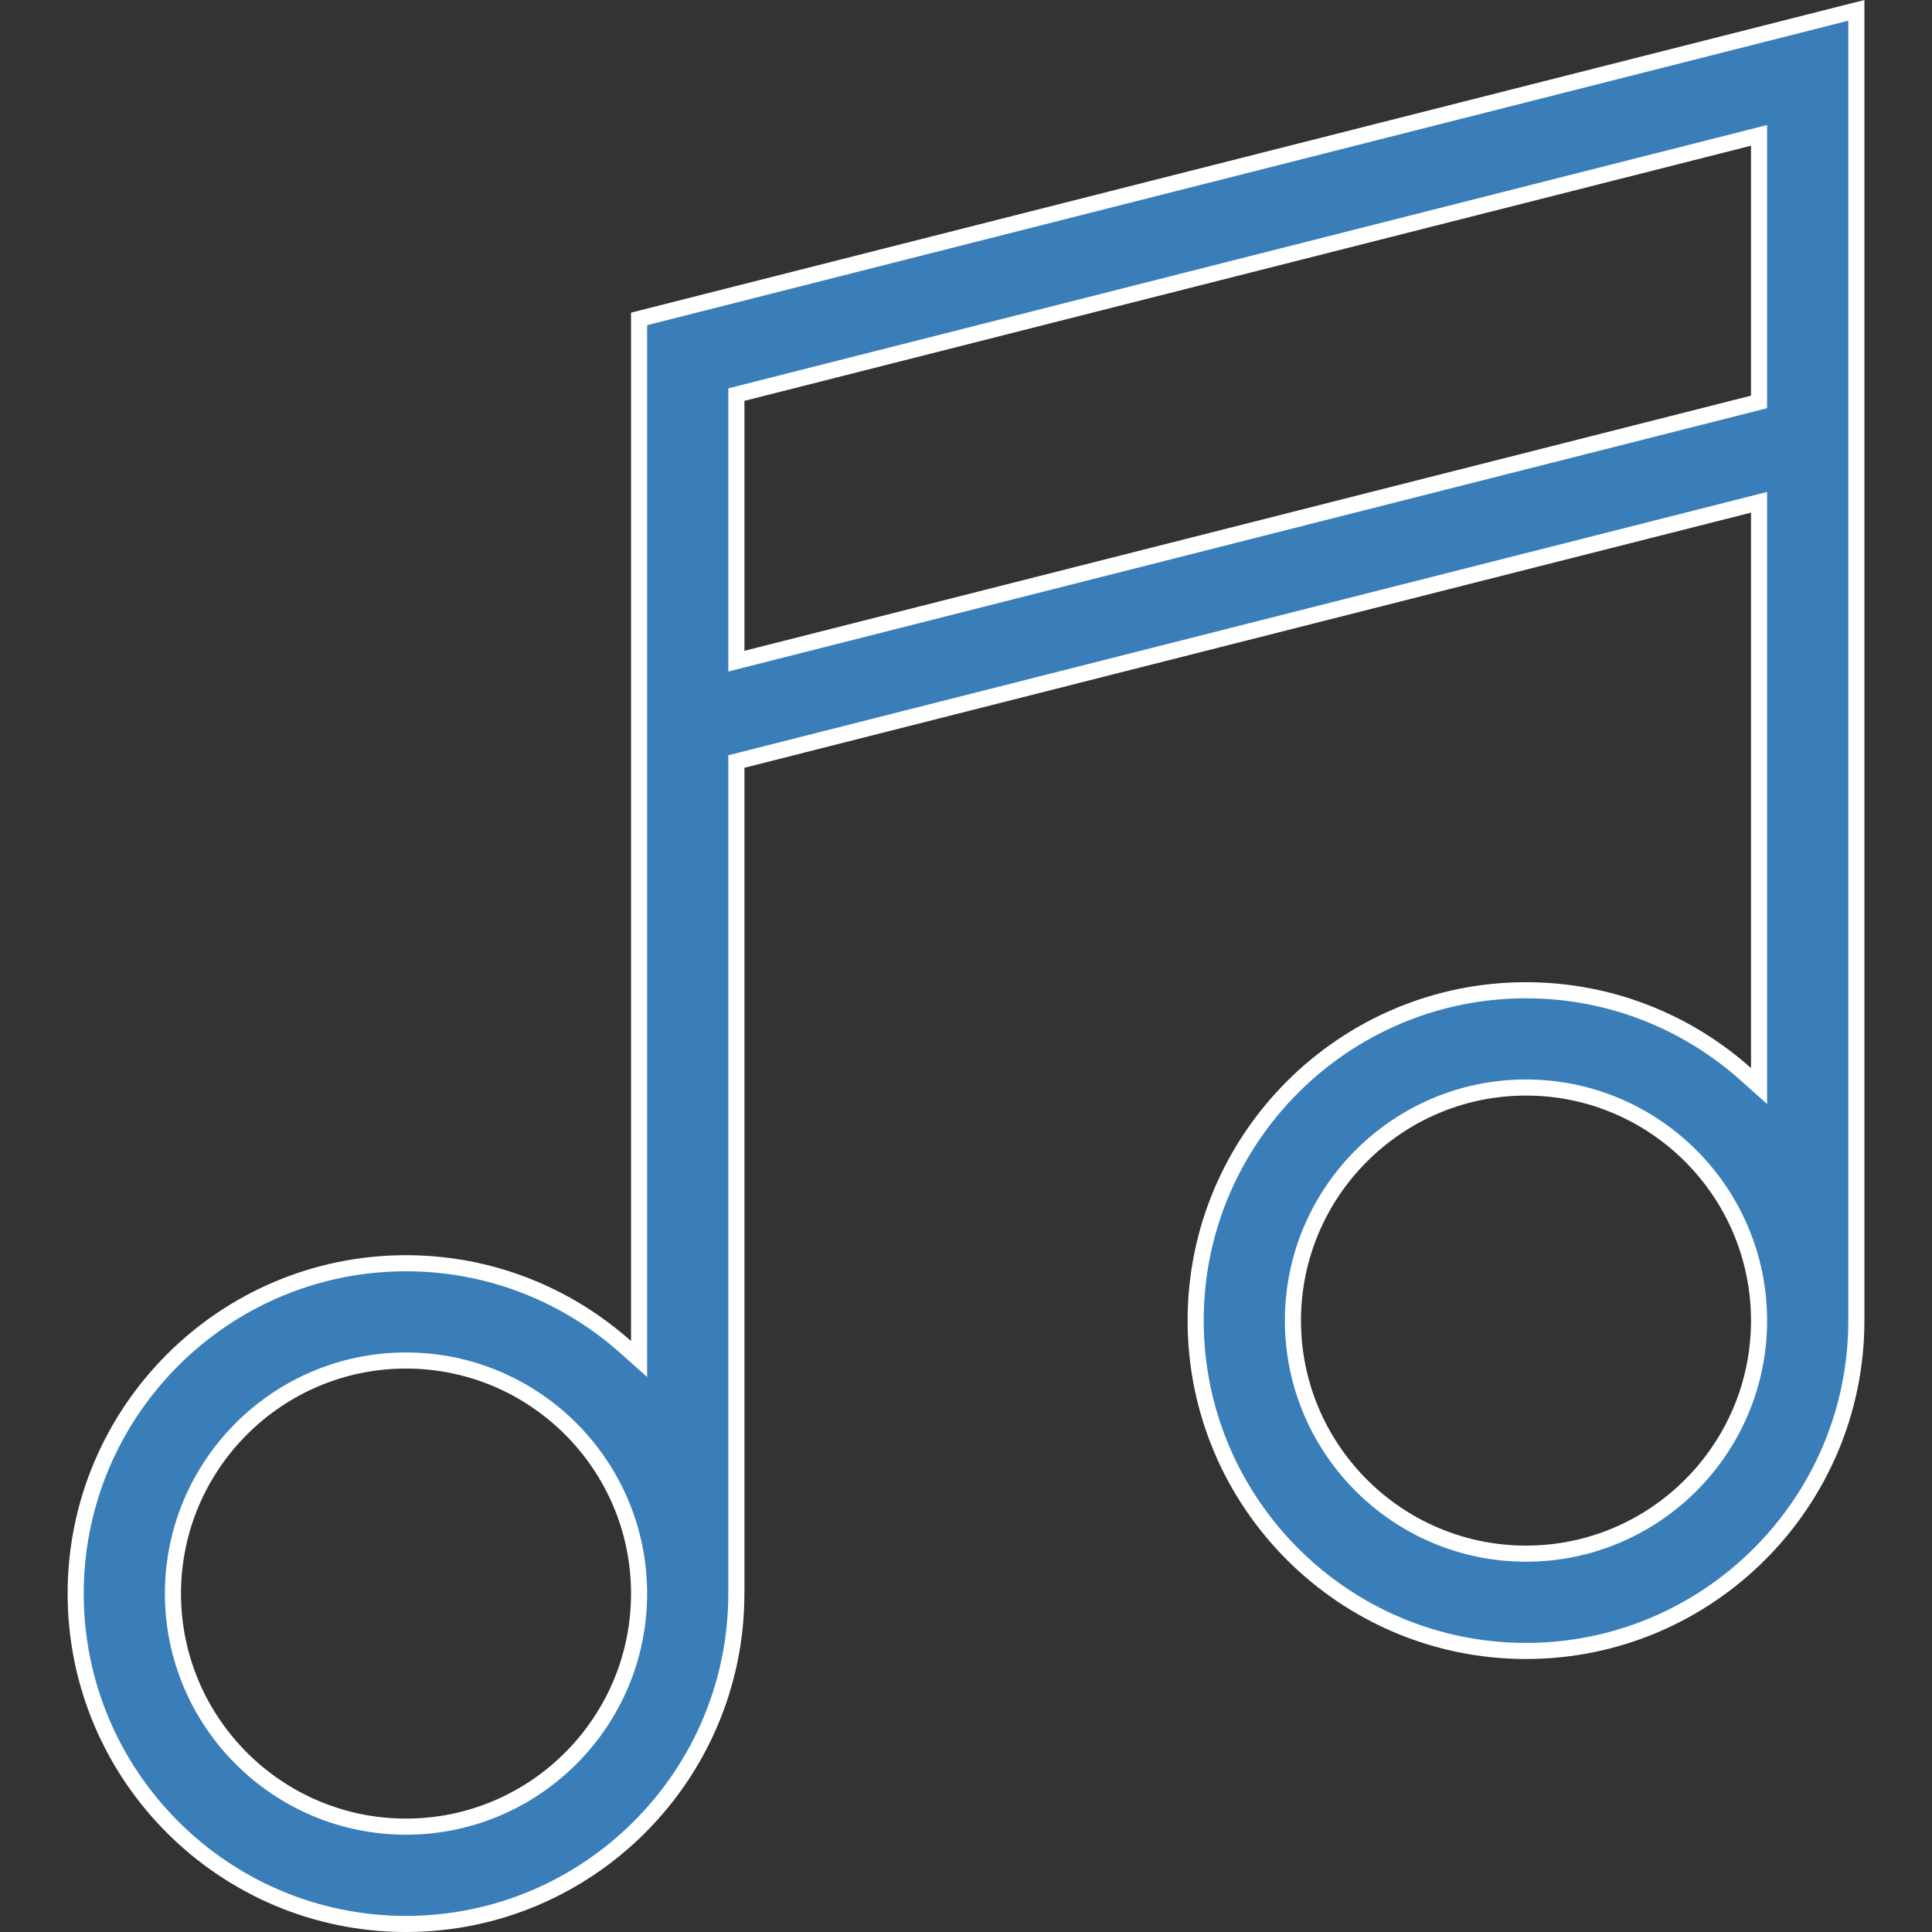 <svg width="60" height="60" viewBox="0 0 60 60" fill="none" xmlns="http://www.w3.org/2000/svg">
<rect x="0" y="0" width="60" height="60" fill="#333333" stroke="none"/>
<path d="M57.651 0.321V41.012C57.651 46.669 53.048 51.272 47.391 51.272C41.734 51.272 37.132 46.669 37.132 41.012C37.132 35.355 41.734 30.753 47.391 30.753C50.008 30.753 52.398 31.738 54.213 33.356L54.629 33.728V33.17V15.92V15.599L54.318 15.678L23.057 23.602L22.869 23.65V23.845V49.398L22.868 49.512C22.857 55.159 18.259 59.75 12.609 59.75C6.952 59.75 2.35 55.147 2.35 49.49C2.35 43.834 6.952 39.231 12.609 39.231C15.226 39.231 17.616 40.216 19.431 41.835L19.847 42.206V41.648V9.904L57.651 0.321ZM22.869 20.212V20.533L23.18 20.454L54.441 12.53L54.629 12.482V12.288V4.526V4.204L54.318 4.283L23.057 12.207L22.869 12.255V12.45V20.212ZM5.371 49.49C5.371 53.482 8.618 56.728 12.609 56.728C16.601 56.728 19.847 53.482 19.847 49.49C19.847 45.499 16.601 42.252 12.609 42.252C8.618 42.252 5.371 45.499 5.371 49.49ZM40.153 41.012C40.153 45.003 43.4 48.25 47.391 48.25C51.383 48.25 54.629 45.004 54.629 41.012C54.629 37.021 51.382 33.774 47.391 33.774C43.4 33.774 40.153 37.021 40.153 41.012Z" fill="#397EB9" stroke="white" stroke-width="0.5"/>
</svg>

